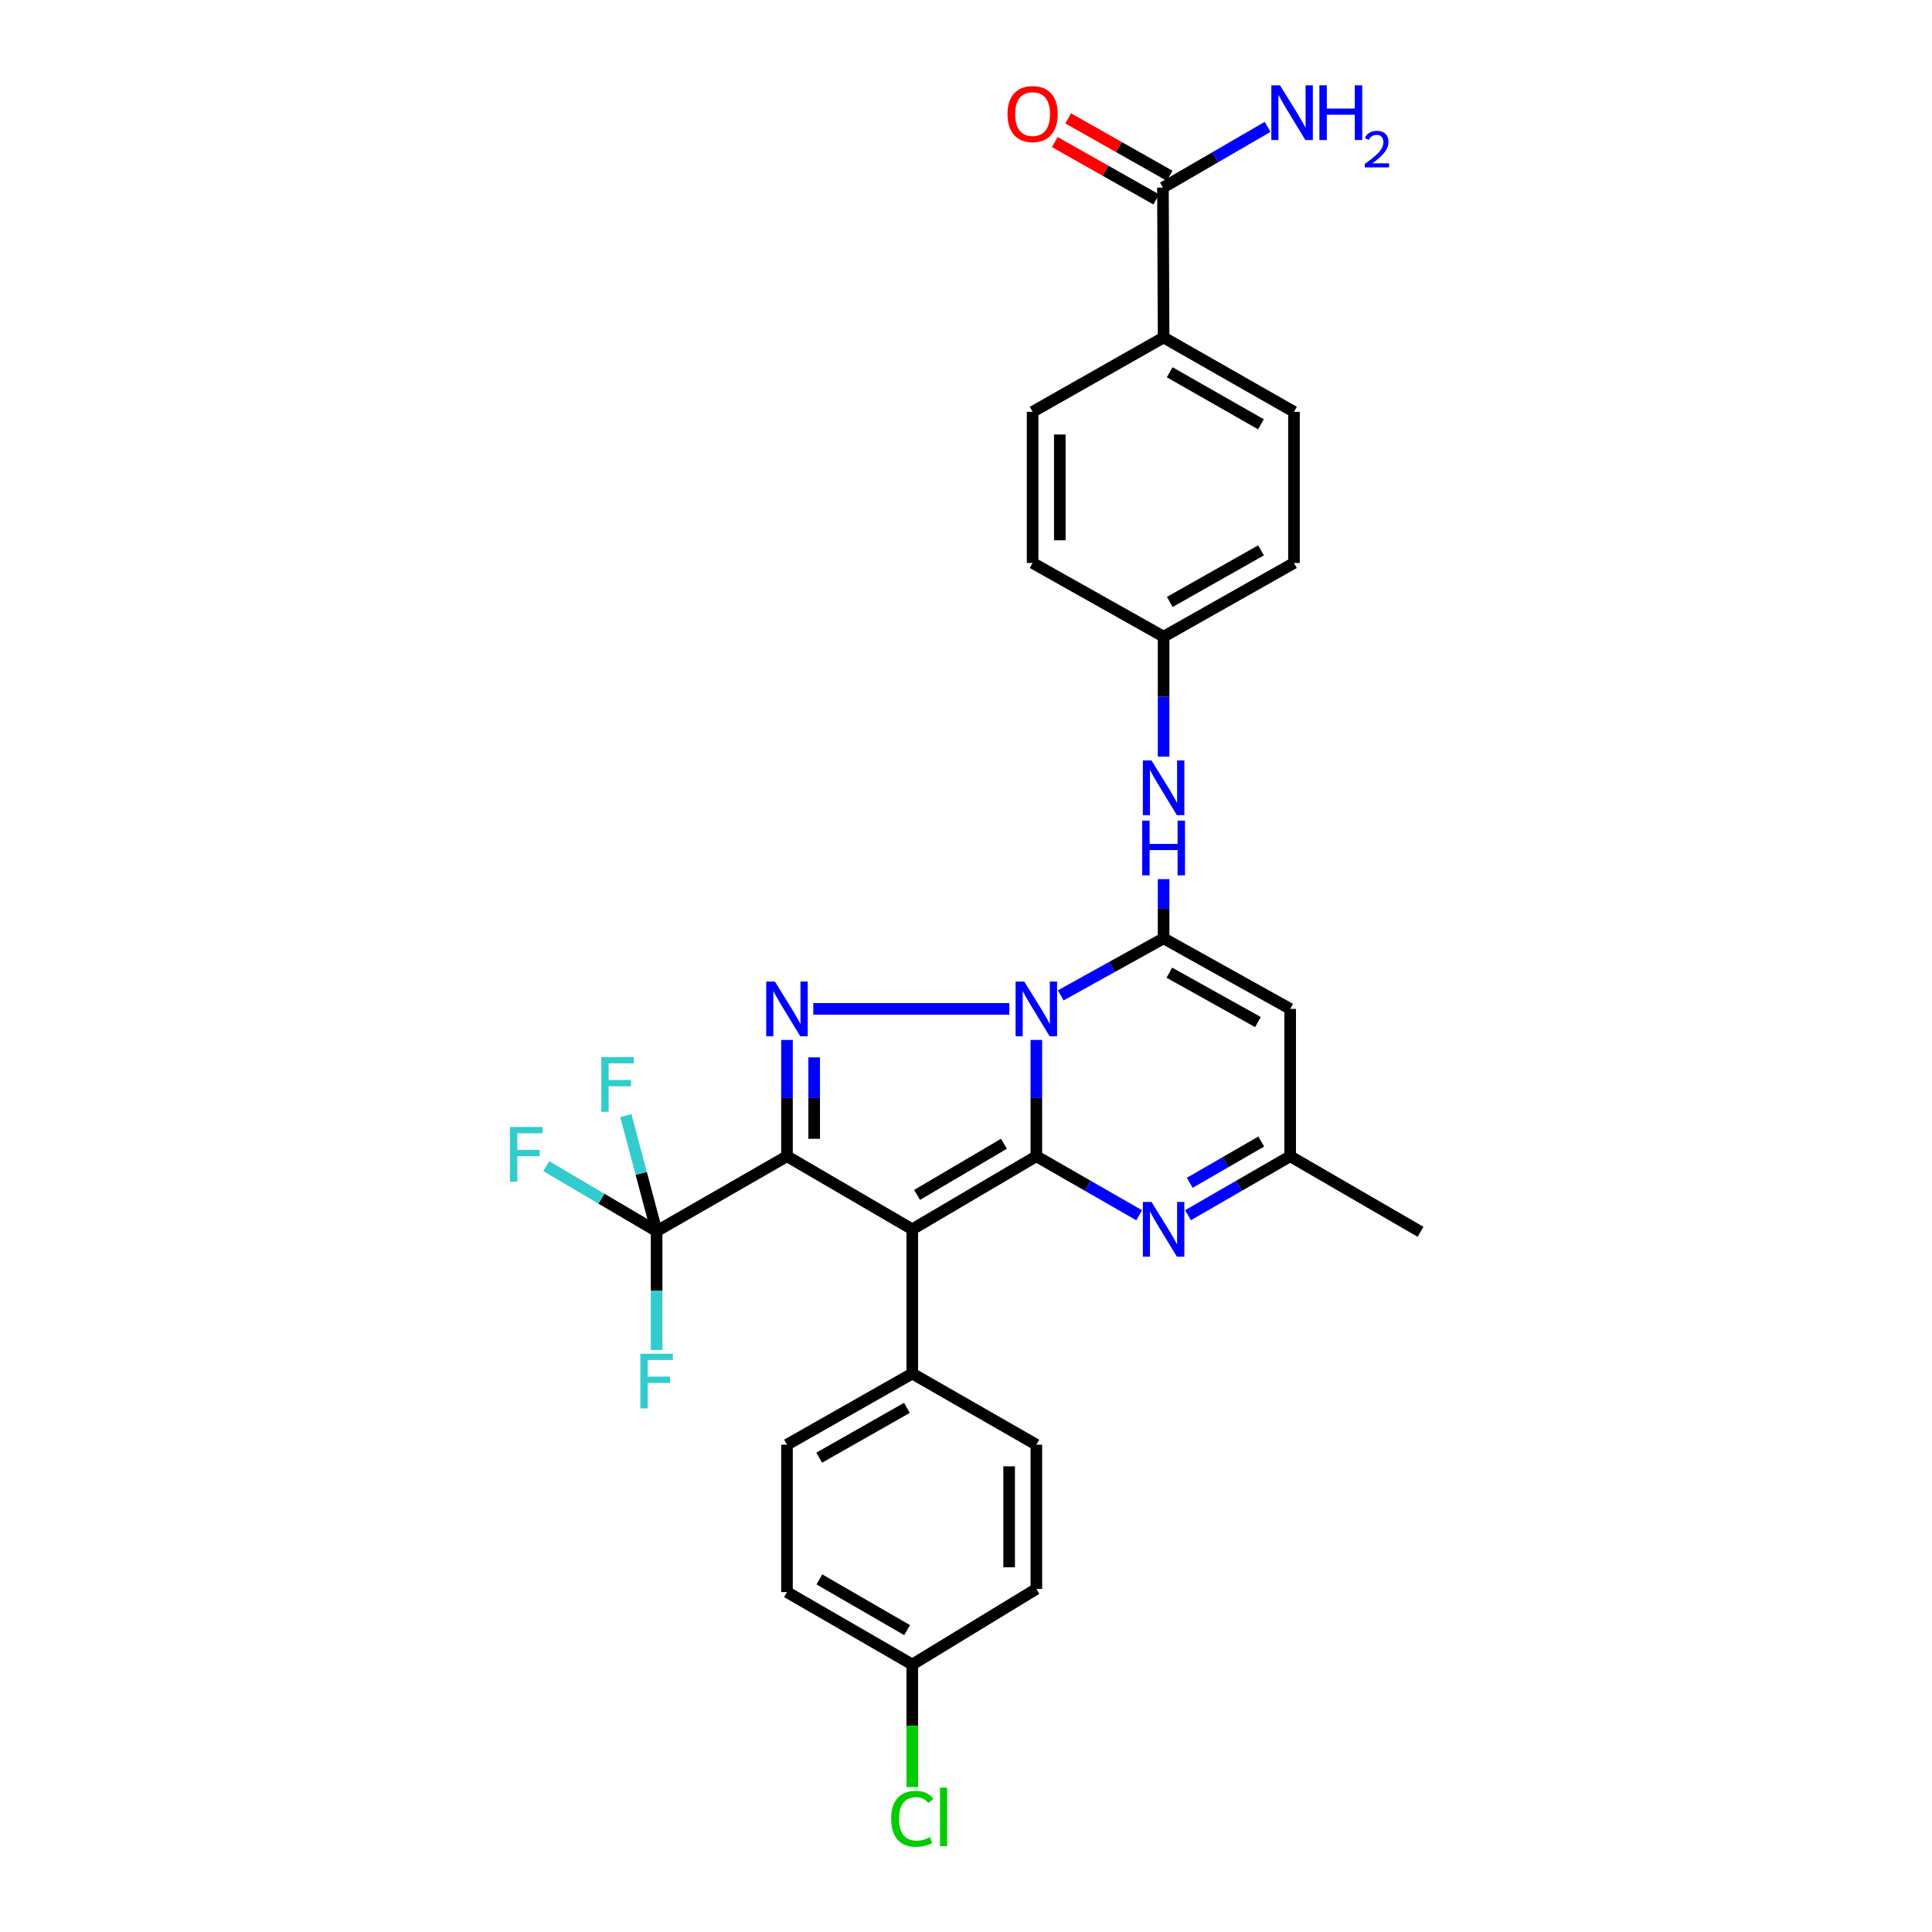 <?xml version='1.0' encoding='iso-8859-1'?>
<svg version='1.1' baseProfile='full'
              xmlns='http://www.w3.org/2000/svg'
                      xmlns:rdkit='http://www.rdkit.org/xml'
                      xmlns:xlink='http://www.w3.org/1999/xlink'
                  xml:space='preserve'
width='1000px' height='1000px' viewBox='0 0 1000 1000'>
<!-- END OF HEADER -->
<rect style='opacity:1.0;fill:#FFFFFF;stroke:none' width='1000' height='1000' x='0' y='0'> </rect>
<path class='bond-0' d='M 536.411,538.267 L 536.411,568.369' style='fill:none;fill-rule:evenodd;stroke:#0000FF;stroke-width:6px;stroke-linecap:butt;stroke-linejoin:miter;stroke-opacity:1' />
<path class='bond-0' d='M 536.411,568.369 L 536.411,598.47' style='fill:none;fill-rule:evenodd;stroke:#000000;stroke-width:6px;stroke-linecap:butt;stroke-linejoin:miter;stroke-opacity:1' />
<path class='bond-3' d='M 522.444,522.2 L 420.956,522.2' style='fill:none;fill-rule:evenodd;stroke:#0000FF;stroke-width:6px;stroke-linecap:butt;stroke-linejoin:miter;stroke-opacity:1' />
<path class='bond-4' d='M 549.033,515.203 L 575.657,500.446' style='fill:none;fill-rule:evenodd;stroke:#0000FF;stroke-width:6px;stroke-linecap:butt;stroke-linejoin:miter;stroke-opacity:1' />
<path class='bond-4' d='M 575.657,500.446 L 602.28,485.688' style='fill:none;fill-rule:evenodd;stroke:#000000;stroke-width:6px;stroke-linecap:butt;stroke-linejoin:miter;stroke-opacity:1' />
<path class='bond-2' d='M 536.411,598.47 L 472.191,636.281' style='fill:none;fill-rule:evenodd;stroke:#000000;stroke-width:6px;stroke-linecap:butt;stroke-linejoin:miter;stroke-opacity:1' />
<path class='bond-2' d='M 519.636,592.012 L 474.683,618.479' style='fill:none;fill-rule:evenodd;stroke:#000000;stroke-width:6px;stroke-linecap:butt;stroke-linejoin:miter;stroke-opacity:1' />
<path class='bond-5' d='M 536.411,598.47 L 563.026,613.748' style='fill:none;fill-rule:evenodd;stroke:#000000;stroke-width:6px;stroke-linecap:butt;stroke-linejoin:miter;stroke-opacity:1' />
<path class='bond-5' d='M 563.026,613.748 L 589.641,629.026' style='fill:none;fill-rule:evenodd;stroke:#0000FF;stroke-width:6px;stroke-linecap:butt;stroke-linejoin:miter;stroke-opacity:1' />
<path class='bond-1' d='M 407.339,598.47 L 407.339,568.369' style='fill:none;fill-rule:evenodd;stroke:#000000;stroke-width:6px;stroke-linecap:butt;stroke-linejoin:miter;stroke-opacity:1' />
<path class='bond-1' d='M 407.339,568.369 L 407.339,538.267' style='fill:none;fill-rule:evenodd;stroke:#0000FF;stroke-width:6px;stroke-linecap:butt;stroke-linejoin:miter;stroke-opacity:1' />
<path class='bond-1' d='M 421.415,589.44 L 421.415,568.369' style='fill:none;fill-rule:evenodd;stroke:#000000;stroke-width:6px;stroke-linecap:butt;stroke-linejoin:miter;stroke-opacity:1' />
<path class='bond-1' d='M 421.415,568.369 L 421.415,547.298' style='fill:none;fill-rule:evenodd;stroke:#0000FF;stroke-width:6px;stroke-linecap:butt;stroke-linejoin:miter;stroke-opacity:1' />
<path class='bond-6' d='M 407.339,598.47 L 339.859,637.258' style='fill:none;fill-rule:evenodd;stroke:#000000;stroke-width:6px;stroke-linecap:butt;stroke-linejoin:miter;stroke-opacity:1' />
<path class='bond-30' d='M 407.339,598.47 L 472.191,636.281' style='fill:none;fill-rule:evenodd;stroke:#000000;stroke-width:6px;stroke-linecap:butt;stroke-linejoin:miter;stroke-opacity:1' />
<path class='bond-10' d='M 472.191,636.281 L 472.191,710.948' style='fill:none;fill-rule:evenodd;stroke:#000000;stroke-width:6px;stroke-linecap:butt;stroke-linejoin:miter;stroke-opacity:1' />
<path class='bond-7' d='M 602.28,485.688 L 667.789,522.2' style='fill:none;fill-rule:evenodd;stroke:#000000;stroke-width:6px;stroke-linecap:butt;stroke-linejoin:miter;stroke-opacity:1' />
<path class='bond-7' d='M 605.253,503.46 L 651.11,529.019' style='fill:none;fill-rule:evenodd;stroke:#000000;stroke-width:6px;stroke-linecap:butt;stroke-linejoin:miter;stroke-opacity:1' />
<path class='bond-9' d='M 602.28,485.688 L 602.28,470.358' style='fill:none;fill-rule:evenodd;stroke:#000000;stroke-width:6px;stroke-linecap:butt;stroke-linejoin:miter;stroke-opacity:1' />
<path class='bond-9' d='M 602.28,470.358 L 602.28,455.028' style='fill:none;fill-rule:evenodd;stroke:#0000FF;stroke-width:6px;stroke-linecap:butt;stroke-linejoin:miter;stroke-opacity:1' />
<path class='bond-31' d='M 614.911,628.991 L 641.35,613.73' style='fill:none;fill-rule:evenodd;stroke:#0000FF;stroke-width:6px;stroke-linecap:butt;stroke-linejoin:miter;stroke-opacity:1' />
<path class='bond-31' d='M 641.35,613.73 L 667.789,598.47' style='fill:none;fill-rule:evenodd;stroke:#000000;stroke-width:6px;stroke-linecap:butt;stroke-linejoin:miter;stroke-opacity:1' />
<path class='bond-31' d='M 615.806,612.221 L 634.313,601.539' style='fill:none;fill-rule:evenodd;stroke:#0000FF;stroke-width:6px;stroke-linecap:butt;stroke-linejoin:miter;stroke-opacity:1' />
<path class='bond-31' d='M 634.313,601.539 L 652.821,590.857' style='fill:none;fill-rule:evenodd;stroke:#000000;stroke-width:6px;stroke-linecap:butt;stroke-linejoin:miter;stroke-opacity:1' />
<path class='bond-14' d='M 339.859,637.258 L 331.897,607.35' style='fill:none;fill-rule:evenodd;stroke:#000000;stroke-width:6px;stroke-linecap:butt;stroke-linejoin:miter;stroke-opacity:1' />
<path class='bond-14' d='M 331.897,607.35 L 323.936,577.441' style='fill:none;fill-rule:evenodd;stroke:#33CCCC;stroke-width:6px;stroke-linecap:butt;stroke-linejoin:miter;stroke-opacity:1' />
<path class='bond-15' d='M 339.859,637.258 L 311.308,620.433' style='fill:none;fill-rule:evenodd;stroke:#000000;stroke-width:6px;stroke-linecap:butt;stroke-linejoin:miter;stroke-opacity:1' />
<path class='bond-15' d='M 311.308,620.433 L 282.757,603.609' style='fill:none;fill-rule:evenodd;stroke:#33CCCC;stroke-width:6px;stroke-linecap:butt;stroke-linejoin:miter;stroke-opacity:1' />
<path class='bond-16' d='M 339.859,637.258 L 339.859,668.008' style='fill:none;fill-rule:evenodd;stroke:#000000;stroke-width:6px;stroke-linecap:butt;stroke-linejoin:miter;stroke-opacity:1' />
<path class='bond-16' d='M 339.859,668.008 L 339.859,698.758' style='fill:none;fill-rule:evenodd;stroke:#33CCCC;stroke-width:6px;stroke-linecap:butt;stroke-linejoin:miter;stroke-opacity:1' />
<path class='bond-8' d='M 667.789,522.2 L 667.789,598.47' style='fill:none;fill-rule:evenodd;stroke:#000000;stroke-width:6px;stroke-linecap:butt;stroke-linejoin:miter;stroke-opacity:1' />
<path class='bond-29' d='M 667.789,598.47 L 735.269,637.587' style='fill:none;fill-rule:evenodd;stroke:#000000;stroke-width:6px;stroke-linecap:butt;stroke-linejoin:miter;stroke-opacity:1' />
<path class='bond-19' d='M 602.28,391.652 L 602.28,360.594' style='fill:none;fill-rule:evenodd;stroke:#0000FF;stroke-width:6px;stroke-linecap:butt;stroke-linejoin:miter;stroke-opacity:1' />
<path class='bond-19' d='M 602.28,360.594 L 602.28,329.535' style='fill:none;fill-rule:evenodd;stroke:#000000;stroke-width:6px;stroke-linecap:butt;stroke-linejoin:miter;stroke-opacity:1' />
<path class='bond-17' d='M 472.191,710.948 L 407.339,747.773' style='fill:none;fill-rule:evenodd;stroke:#000000;stroke-width:6px;stroke-linecap:butt;stroke-linejoin:miter;stroke-opacity:1' />
<path class='bond-17' d='M 469.414,728.712 L 424.017,754.49' style='fill:none;fill-rule:evenodd;stroke:#000000;stroke-width:6px;stroke-linecap:butt;stroke-linejoin:miter;stroke-opacity:1' />
<path class='bond-18' d='M 472.191,710.948 L 536.411,747.773' style='fill:none;fill-rule:evenodd;stroke:#000000;stroke-width:6px;stroke-linecap:butt;stroke-linejoin:miter;stroke-opacity:1' />
<path class='bond-11' d='M 601.936,97.096 L 602.28,174.68' style='fill:none;fill-rule:evenodd;stroke:#000000;stroke-width:6px;stroke-linecap:butt;stroke-linejoin:miter;stroke-opacity:1' />
<path class='bond-13' d='M 605.4,90.97 L 579.14,76.123' style='fill:none;fill-rule:evenodd;stroke:#000000;stroke-width:6px;stroke-linecap:butt;stroke-linejoin:miter;stroke-opacity:1' />
<path class='bond-13' d='M 579.14,76.123 L 552.88,61.276' style='fill:none;fill-rule:evenodd;stroke:#FF0000;stroke-width:6px;stroke-linecap:butt;stroke-linejoin:miter;stroke-opacity:1' />
<path class='bond-13' d='M 598.472,103.223 L 572.212,88.376' style='fill:none;fill-rule:evenodd;stroke:#000000;stroke-width:6px;stroke-linecap:butt;stroke-linejoin:miter;stroke-opacity:1' />
<path class='bond-13' d='M 572.212,88.376 L 545.952,73.529' style='fill:none;fill-rule:evenodd;stroke:#FF0000;stroke-width:6px;stroke-linecap:butt;stroke-linejoin:miter;stroke-opacity:1' />
<path class='bond-22' d='M 601.936,97.096 L 629.023,81.382' style='fill:none;fill-rule:evenodd;stroke:#000000;stroke-width:6px;stroke-linecap:butt;stroke-linejoin:miter;stroke-opacity:1' />
<path class='bond-22' d='M 629.023,81.382 L 656.11,65.668' style='fill:none;fill-rule:evenodd;stroke:#0000FF;stroke-width:6px;stroke-linecap:butt;stroke-linejoin:miter;stroke-opacity:1' />
<path class='bond-12' d='M 602.28,174.68 L 669.76,213.155' style='fill:none;fill-rule:evenodd;stroke:#000000;stroke-width:6px;stroke-linecap:butt;stroke-linejoin:miter;stroke-opacity:1' />
<path class='bond-12' d='M 605.43,192.68 L 652.666,219.612' style='fill:none;fill-rule:evenodd;stroke:#000000;stroke-width:6px;stroke-linecap:butt;stroke-linejoin:miter;stroke-opacity:1' />
<path class='bond-32' d='M 602.28,174.68 L 534.479,213.155' style='fill:none;fill-rule:evenodd;stroke:#000000;stroke-width:6px;stroke-linecap:butt;stroke-linejoin:miter;stroke-opacity:1' />
<path class='bond-26' d='M 407.339,747.773 L 407.339,824.066' style='fill:none;fill-rule:evenodd;stroke:#000000;stroke-width:6px;stroke-linecap:butt;stroke-linejoin:miter;stroke-opacity:1' />
<path class='bond-27' d='M 536.411,747.773 L 536.411,822.424' style='fill:none;fill-rule:evenodd;stroke:#000000;stroke-width:6px;stroke-linecap:butt;stroke-linejoin:miter;stroke-opacity:1' />
<path class='bond-27' d='M 522.334,758.971 L 522.334,811.226' style='fill:none;fill-rule:evenodd;stroke:#000000;stroke-width:6px;stroke-linecap:butt;stroke-linejoin:miter;stroke-opacity:1' />
<path class='bond-24' d='M 602.28,329.535 L 534.479,291.396' style='fill:none;fill-rule:evenodd;stroke:#000000;stroke-width:6px;stroke-linecap:butt;stroke-linejoin:miter;stroke-opacity:1' />
<path class='bond-25' d='M 602.28,329.535 L 669.76,291.396' style='fill:none;fill-rule:evenodd;stroke:#000000;stroke-width:6px;stroke-linecap:butt;stroke-linejoin:miter;stroke-opacity:1' />
<path class='bond-25' d='M 605.476,311.56 L 652.712,284.863' style='fill:none;fill-rule:evenodd;stroke:#000000;stroke-width:6px;stroke-linecap:butt;stroke-linejoin:miter;stroke-opacity:1' />
<path class='bond-20' d='M 669.76,213.155 L 669.76,291.396' style='fill:none;fill-rule:evenodd;stroke:#000000;stroke-width:6px;stroke-linecap:butt;stroke-linejoin:miter;stroke-opacity:1' />
<path class='bond-21' d='M 534.479,213.155 L 534.479,291.396' style='fill:none;fill-rule:evenodd;stroke:#000000;stroke-width:6px;stroke-linecap:butt;stroke-linejoin:miter;stroke-opacity:1' />
<path class='bond-21' d='M 548.555,224.892 L 548.555,279.66' style='fill:none;fill-rule:evenodd;stroke:#000000;stroke-width:6px;stroke-linecap:butt;stroke-linejoin:miter;stroke-opacity:1' />
<path class='bond-23' d='M 472.191,861.556 L 536.411,822.424' style='fill:none;fill-rule:evenodd;stroke:#000000;stroke-width:6px;stroke-linecap:butt;stroke-linejoin:miter;stroke-opacity:1' />
<path class='bond-28' d='M 472.191,861.556 L 472.191,893.277' style='fill:none;fill-rule:evenodd;stroke:#000000;stroke-width:6px;stroke-linecap:butt;stroke-linejoin:miter;stroke-opacity:1' />
<path class='bond-28' d='M 472.191,893.277 L 472.191,924.998' style='fill:none;fill-rule:evenodd;stroke:#00CC00;stroke-width:6px;stroke-linecap:butt;stroke-linejoin:miter;stroke-opacity:1' />
<path class='bond-33' d='M 472.191,861.556 L 407.339,824.066' style='fill:none;fill-rule:evenodd;stroke:#000000;stroke-width:6px;stroke-linecap:butt;stroke-linejoin:miter;stroke-opacity:1' />
<path class='bond-33' d='M 469.508,843.746 L 424.112,817.503' style='fill:none;fill-rule:evenodd;stroke:#000000;stroke-width:6px;stroke-linecap:butt;stroke-linejoin:miter;stroke-opacity:1' />
<path  class='atom-0' d='M 530.151 508.04
L 539.431 523.04
Q 540.351 524.52, 541.831 527.2
Q 543.311 529.88, 543.391 530.04
L 543.391 508.04
L 547.151 508.04
L 547.151 536.36
L 543.271 536.36
L 533.311 519.96
Q 532.151 518.04, 530.911 515.84
Q 529.711 513.64, 529.351 512.96
L 529.351 536.36
L 525.671 536.36
L 525.671 508.04
L 530.151 508.04
' fill='#0000FF'/>
<path  class='atom-4' d='M 401.079 508.04
L 410.359 523.04
Q 411.279 524.52, 412.759 527.2
Q 414.239 529.88, 414.319 530.04
L 414.319 508.04
L 418.079 508.04
L 418.079 536.36
L 414.199 536.36
L 404.239 519.96
Q 403.079 518.04, 401.839 515.84
Q 400.639 513.64, 400.279 512.96
L 400.279 536.36
L 396.599 536.36
L 396.599 508.04
L 401.079 508.04
' fill='#0000FF'/>
<path  class='atom-6' d='M 596.02 622.121
L 605.3 637.121
Q 606.22 638.601, 607.7 641.281
Q 609.18 643.961, 609.26 644.121
L 609.26 622.121
L 613.02 622.121
L 613.02 650.441
L 609.14 650.441
L 599.18 634.041
Q 598.02 632.121, 596.78 629.921
Q 595.58 627.721, 595.22 627.041
L 595.22 650.441
L 591.54 650.441
L 591.54 622.121
L 596.02 622.121
' fill='#0000FF'/>
<path  class='atom-10' d='M 596.02 393.608
L 605.3 408.608
Q 606.22 410.088, 607.7 412.768
Q 609.18 415.448, 609.26 415.608
L 609.26 393.608
L 613.02 393.608
L 613.02 421.928
L 609.14 421.928
L 599.18 405.528
Q 598.02 403.608, 596.78 401.408
Q 595.58 399.208, 595.22 398.528
L 595.22 421.928
L 591.54 421.928
L 591.54 393.608
L 596.02 393.608
' fill='#0000FF'/>
<path  class='atom-10' d='M 591.2 424.76
L 595.04 424.76
L 595.04 436.8
L 609.52 436.8
L 609.52 424.76
L 613.36 424.76
L 613.36 453.08
L 609.52 453.08
L 609.52 440
L 595.04 440
L 595.04 453.08
L 591.2 453.08
L 591.2 424.76
' fill='#0000FF'/>
<path  class='atom-14' d='M 521.479 59.038
Q 521.479 52.237, 524.839 48.438
Q 528.199 44.638, 534.479 44.638
Q 540.759 44.638, 544.119 48.438
Q 547.479 52.237, 547.479 59.038
Q 547.479 65.918, 544.079 69.838
Q 540.679 73.718, 534.479 73.718
Q 528.239 73.718, 524.839 69.838
Q 521.479 65.957, 521.479 59.038
M 534.479 70.517
Q 538.799 70.517, 541.119 67.638
Q 543.479 64.718, 543.479 59.038
Q 543.479 53.477, 541.119 50.678
Q 538.799 47.837, 534.479 47.837
Q 530.159 47.837, 527.799 50.638
Q 525.479 53.438, 525.479 59.038
Q 525.479 64.757, 527.799 67.638
Q 530.159 70.517, 534.479 70.517
' fill='#FF0000'/>
<path  class='atom-15' d='M 311.224 547.157
L 328.064 547.157
L 328.064 550.397
L 315.024 550.397
L 315.024 558.997
L 326.624 558.997
L 326.624 562.277
L 315.024 562.277
L 315.024 575.477
L 311.224 575.477
L 311.224 547.157
' fill='#33CCCC'/>
<path  class='atom-16' d='M 263.959 583.333
L 280.799 583.333
L 280.799 586.573
L 267.759 586.573
L 267.759 595.173
L 279.359 595.173
L 279.359 598.453
L 267.759 598.453
L 267.759 611.653
L 263.959 611.653
L 263.959 583.333
' fill='#33CCCC'/>
<path  class='atom-17' d='M 331.439 700.698
L 348.279 700.698
L 348.279 703.938
L 335.239 703.938
L 335.239 712.538
L 346.839 712.538
L 346.839 715.818
L 335.239 715.818
L 335.239 729.018
L 331.439 729.018
L 331.439 700.698
' fill='#33CCCC'/>
<path  class='atom-23' d='M 662.522 44.156
L 671.802 59.156
Q 672.722 60.636, 674.202 63.316
Q 675.682 65.996, 675.762 66.156
L 675.762 44.156
L 679.522 44.156
L 679.522 72.476
L 675.642 72.476
L 665.682 56.076
Q 664.522 54.156, 663.282 51.956
Q 662.082 49.756, 661.722 49.076
L 661.722 72.476
L 658.042 72.476
L 658.042 44.156
L 662.522 44.156
' fill='#0000FF'/>
<path  class='atom-23' d='M 682.922 44.156
L 686.762 44.156
L 686.762 56.196
L 701.242 56.196
L 701.242 44.156
L 705.082 44.156
L 705.082 72.476
L 701.242 72.476
L 701.242 59.396
L 686.762 59.396
L 686.762 72.476
L 682.922 72.476
L 682.922 44.156
' fill='#0000FF'/>
<path  class='atom-23' d='M 706.455 71.483
Q 707.142 69.714, 708.778 68.737
Q 710.415 67.734, 712.686 67.734
Q 715.51 67.734, 717.094 69.265
Q 718.678 70.796, 718.678 73.516
Q 718.678 76.287, 716.619 78.875
Q 714.586 81.462, 710.362 84.524
L 718.995 84.524
L 718.995 86.636
L 706.402 86.636
L 706.402 84.868
Q 709.887 82.386, 711.946 80.538
Q 714.032 78.69, 715.035 77.027
Q 716.038 75.364, 716.038 73.647
Q 716.038 71.852, 715.141 70.849
Q 714.243 69.846, 712.686 69.846
Q 711.181 69.846, 710.178 70.453
Q 709.174 71.06, 708.462 72.407
L 706.455 71.483
' fill='#0000FF'/>
<path  class='atom-29' d='M 461.271 941.41
Q 461.271 934.37, 464.551 930.69
Q 467.871 926.97, 474.151 926.97
Q 479.991 926.97, 483.111 931.09
L 480.471 933.25
Q 478.191 930.25, 474.151 930.25
Q 469.871 930.25, 467.591 933.13
Q 465.351 935.97, 465.351 941.41
Q 465.351 947.01, 467.671 949.89
Q 470.031 952.77, 474.591 952.77
Q 477.711 952.77, 481.351 950.89
L 482.471 953.89
Q 480.991 954.85, 478.751 955.41
Q 476.511 955.97, 474.031 955.97
Q 467.871 955.97, 464.551 952.21
Q 461.271 948.45, 461.271 941.41
' fill='#00CC00'/>
<path  class='atom-29' d='M 486.551 925.25
L 490.231 925.25
L 490.231 955.61
L 486.551 955.61
L 486.551 925.25
' fill='#00CC00'/>
</svg>
